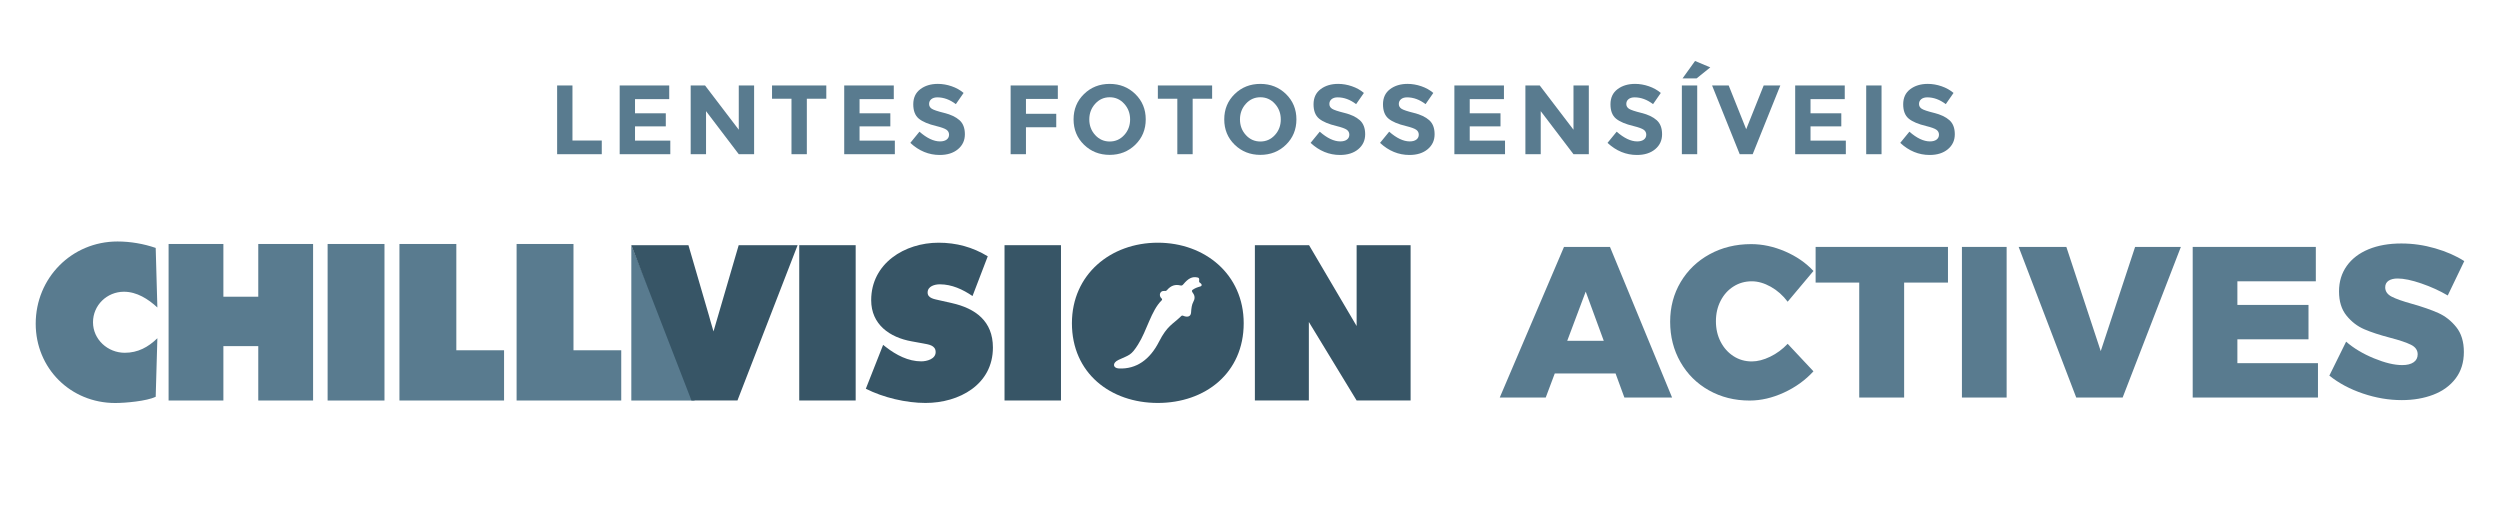 <?xml version="1.0" encoding="UTF-8"?>
<!DOCTYPE svg PUBLIC "-//W3C//DTD SVG 1.1//EN" "http://www.w3.org/Graphics/SVG/1.1/DTD/svg11.dtd">
<!-- Creator: CorelDRAW -->
<svg xmlns="http://www.w3.org/2000/svg" xml:space="preserve" width="1390px" height="282px" version="1.1" style="shape-rendering:geometricPrecision; text-rendering:geometricPrecision; image-rendering:optimizeQuality; fill-rule:evenodd; clip-rule:evenodd"
viewBox="0 0 1268.22 257.67"
 xmlns:xlink="http://www.w3.org/1999/xlink"
 xmlns:xodm="http://www.corel.com/coreldraw/odm/2003">
 <defs>
  <style type="text/css">
   <![CDATA[
    .fil3 {fill:#375566;fill-rule:nonzero}
    .fil2 {fill:#597B8F;fill-rule:nonzero}
    .fil1 {fill:#597B8F;fill-rule:nonzero}
    .fil0 {fill:#46697D;fill-opacity:0}
   ]]>
  </style>
 </defs>
 <g id="Layer_x0020_1">
  <polygon class="fil0" points="0,0 1268.22,0 1268.22,257.67 0,257.67 "/>
  <g id="_2105167332400">
   <g>
    <g>
     <path class="fil1" d="M79.02 156.22c-4.65,-4.32 -10.45,-8.01 -16.98,-8.01 -8.65,0 -15.72,6.86 -15.72,15.5 0,8.76 7.49,15.51 16.14,15.51 6.64,0 11.91,-2.85 16.56,-7.39l-0.85 29.75c-4.64,2.21 -15.4,3.16 -20.57,3.16 -22.67,0 -40.39,-17.61 -40.39,-40.29 0,-23.2 18.25,-41.77 41.56,-41.77 6.53,0 13.29,1.16 19.4,3.27l0.85 30.27z"/>
     <polygon class="fil1" points="130.28,123.95 130.28,150.74 112.56,150.74 112.56,123.95 84.72,123.95 84.72,203.47 112.56,203.47 112.56,175.84 130.28,175.84 130.28,203.47 158.13,203.47 158.13,123.95 "/>
     <polygon class="fil1" points="165.51,203.48 194.4,203.48 194.4,123.95 165.51,123.95 "/>
     <polygon class="fil2" points="202,123.95 202,203.47 255.15,203.47 255.15,177.95 230.9,177.95 230.9,123.95 "/>
     <polygon class="fil2" points="261.52,123.95 261.52,203.47 314.68,203.47 314.68,177.95 290.42,177.95 290.42,123.95 "/>
     <polygon class="fil3" points="405.11,203.46 433.78,203.46 433.78,124.56 405.11,124.56 "/>
     <path class="fil3" d="M447.73 175.2l1.46 1.15c5.13,3.98 11.3,7.23 17.9,7.23 2.82,0 7.32,-1.16 7.32,-4.71 0,-3.56 -3.77,-3.88 -6.38,-4.4l-5.76 -1.05c-11.2,-1.98 -20.61,-8.58 -20.61,-20.92 0,-18.73 17.05,-29.2 34.22,-29.2 9,0 17.26,2.2 25,6.91l-7.74 20.19c-4.92,-3.34 -10.46,-5.96 -16.64,-5.96 -2.51,0 -6.17,0.94 -6.17,4.18 0,2.94 3.56,3.35 5.75,3.88l6.49 1.46c12.14,2.72 20.93,9.21 20.93,22.61 0,18.83 -17.16,28.14 -34.22,28.14 -9.94,0 -21.45,-2.72 -30.34,-7.22l8.79 -22.29z"/>
     <polygon class="fil3" points="509.4,203.46 538.08,203.46 538.08,124.56 509.4,124.56 "/>
     <path class="fil3" d="M587.28 123.3c-23.97,0 -43.64,16.12 -43.64,40.92 0,25.32 19.57,40.49 43.64,40.49 24.07,0 43.63,-15.17 43.63,-40.49 0,-24.8 -19.67,-40.92 -43.63,-40.92zm21.63 22.21c-1.79,0.52 -2.73,0.88 -3.95,1.72 -0.64,0.44 -0.31,0.99 0.22,1.73 1.07,1.47 0.94,2.96 0.1,4.46 -0.74,1.32 -0.98,3.23 -1.11,5.34 -0.13,2.2 -1.97,2.54 -4.02,1.65 -0.45,-0.19 -0.74,-0.09 -1.12,0.29 -4.16,4.09 -6.94,4.64 -11.16,12.92 -4.6,9.02 -11.45,14.01 -20.42,13.57 -3,-0.16 -3.47,-2.82 -0.1,-4.37 5.58,-2.58 6.31,-2.18 9.86,-7.75 4.52,-7.1 6.71,-17.31 11.99,-22.44 0.34,-0.33 0.32,-0.73 -0.01,-1.01 -1.61,-1.37 -0.89,-4.01 1.36,-3.81 0.76,0.07 1.04,-0.02 1.47,-0.52 2.04,-2.36 4.26,-2.87 6.65,-2.29 0.64,0.16 1.04,0.08 1.58,-0.58 2.39,-2.88 4.48,-4.17 7.39,-3.4 0.64,0.17 0.71,0.71 0.63,1.38 -0.11,0.92 0.01,0.98 0.87,1.61 0.53,0.39 0.64,1.24 -0.23,1.5z"/>
     <polygon class="fil3" points="636.59,124.56 664.11,124.56 688.28,165.63 688.28,148.21 688.28,124.56 715.7,124.56 715.7,180.31 715.7,203.46 688.28,203.46 664.01,163.57 664.01,177.82 664.01,203.46 636.59,203.46 636.59,143.17 "/>
     <polygon class="fil1" points="319.8,203.48 351.97,203.48 319.8,124.56 "/>
     <path class="fil3" d="M361.55 168.38l-1.55 -5.32c-0.22,-0.87 -0.46,-1.74 -0.72,-2.61l-10.46 -35.89 -1.26 0 -9.58 0 -18.18 0 29.58 76.39 0 0 0.97 2.51 23.37 0 30.56 -78.9 -15.53 0 -14.4 0 -12.8 43.82z"/>
    </g>
   </g>
   <path class="fil2" d="M824.31 201.96l-4.48 -12.22 -30.89 0 -4.59 12.22 -23.36 0 32.64 -76.52 23.36 0 31.55 76.52 -24.23 0zm-29.04 -28.82l18.56 0 -9.17 -24.99 -9.39 24.99z"/>
   <path id="_1" class="fil2" d="M907.26 153.28c-2.4,-3.2 -5.25,-5.73 -8.56,-7.59 -3.31,-1.85 -6.54,-2.78 -9.66,-2.78 -3.42,0 -6.52,0.87 -9.28,2.62 -2.77,1.74 -4.95,4.16 -6.55,7.26 -1.6,3.09 -2.4,6.56 -2.4,10.42 0,3.86 0.8,7.33 2.4,10.43 1.6,3.09 3.78,5.53 6.55,7.31 2.76,1.78 5.86,2.67 9.28,2.67 2.91,0 6.02,-0.8 9.33,-2.4 3.31,-1.6 6.27,-3.78 8.89,-6.55l13.1 13.97c-4.14,4.52 -9.15,8.12 -15,10.81 -5.86,2.69 -11.67,4.04 -17.42,4.04 -7.64,0 -14.53,-1.73 -20.68,-5.18 -6.15,-3.46 -10.97,-8.25 -14.46,-14.36 -3.5,-6.11 -5.24,-12.95 -5.24,-20.52 0,-7.42 1.78,-14.14 5.34,-20.14 3.57,-6 8.48,-10.72 14.74,-14.14 6.26,-3.42 13.28,-5.13 21.07,-5.13 5.75,0 11.5,1.24 17.25,3.71 5.74,2.48 10.55,5.79 14.4,9.94l-13.1 15.61z"/>
   <polygon id="_2" class="fil2" points="921.46,125.44 988.7,125.44 988.7,143.56 966.43,143.56 966.43,201.96 943.62,201.96 943.62,143.56 921.46,143.56 "/>
   <polygon id="_3" class="fil2" points="995.79,125.44 1018.5,125.44 1018.5,201.96 995.79,201.96 "/>
   <polygon id="_4" class="fil2" points="1024.61,125.44 1048.84,125.44 1066.31,178.38 1083.77,125.44 1107.02,125.44 1077.44,201.96 1053.86,201.96 "/>
   <polygon id="_5" class="fil2" points="1113.03,125.44 1175.58,125.44 1175.58,142.91 1135.73,142.91 1135.73,154.91 1171.86,154.91 1171.86,172.38 1135.73,172.38 1135.73,184.5 1176.67,184.5 1176.67,201.96 1113.03,201.96 "/>
   <path id="_6" class="fil2" d="M1242.6 150.11c-4.08,-2.4 -8.55,-4.44 -13.43,-6.11 -4.87,-1.67 -8.88,-2.51 -12.01,-2.51 -1.96,0 -3.51,0.38 -4.63,1.14 -1.13,0.77 -1.7,1.88 -1.7,3.33 0,2.04 1.1,3.62 3.28,4.75 2.18,1.13 5.64,2.35 10.37,3.66 5.38,1.53 9.82,3.07 13.32,4.64 3.49,1.56 6.53,3.95 9.11,7.15 2.58,3.2 3.88,7.42 3.88,12.66 0,5.31 -1.41,9.81 -4.21,13.48 -2.8,3.68 -6.58,6.42 -11.35,8.24 -4.77,1.82 -10.1,2.73 -15.99,2.73 -6.55,0 -13.12,-1.11 -19.7,-3.33 -6.59,-2.22 -12.28,-5.26 -17.09,-9.11l8.52 -17.25c3.85,3.35 8.57,6.17 14.13,8.46 5.57,2.29 10.35,3.44 14.36,3.44 2.47,0 4.4,-0.47 5.78,-1.42 1.39,-0.95 2.08,-2.29 2.08,-4.04 0,-2.11 -1.13,-3.73 -3.39,-4.86 -2.25,-1.12 -5.75,-2.31 -10.48,-3.54 -5.31,-1.39 -9.71,-2.82 -13.2,-4.32 -3.5,-1.49 -6.52,-3.8 -9.06,-6.93 -2.55,-3.13 -3.83,-7.24 -3.83,-12.33 0,-4.95 1.32,-9.26 3.94,-12.94 2.61,-3.67 6.31,-6.49 11.07,-8.46 4.77,-1.96 10.32,-2.94 16.65,-2.94 5.75,0 11.46,0.81 17.14,2.45 5.67,1.64 10.62,3.8 14.84,6.5l-8.4 17.46z"/>
  </g>
  <polygon class="fil2" points="282.11,78.34 282.11,43.42 289.9,43.42 289.9,71.39 304.79,71.39 304.79,78.34 "/>
  <polygon id="_1_0" class="fil2" points="339.06,43.42 339.06,50.36 321.68,50.36 321.68,57.56 337.32,57.56 337.32,64.2 321.68,64.2 321.68,71.44 339.61,71.44 339.61,78.34 313.89,78.34 313.89,43.42 "/>
  <polygon id="_2_1" class="fil2" points="374.39,43.42 382.18,43.42 382.18,78.34 374.39,78.34 357.76,56.46 357.76,78.34 349.96,78.34 349.96,43.42 357.26,43.42 374.39,65.9 "/>
  <polygon id="_3_2" class="fil2" points="408.97,50.16 408.97,78.34 401.17,78.34 401.17,50.16 391.29,50.16 391.29,43.42 418.86,43.42 418.86,50.16 "/>
  <polygon id="_4_3" class="fil2" points="453.14,43.42 453.14,50.36 435.75,50.36 435.75,57.56 451.39,57.56 451.39,64.2 435.75,64.2 435.75,71.44 453.68,71.44 453.68,78.34 427.96,78.34 427.96,43.42 "/>
  <path id="_5_4" class="fil2" d="M475.27 49.46c-1.29,0 -2.32,0.31 -3.07,0.93 -0.75,0.61 -1.12,1.43 -1.12,2.45 0,1.01 0.46,1.82 1.37,2.42 0.92,0.6 3.03,1.3 6.35,2.12 3.31,0.82 5.88,2.04 7.71,3.67 1.83,1.63 2.75,4.01 2.75,7.15 0,3.13 -1.17,5.66 -3.52,7.61 -2.35,1.95 -5.44,2.92 -9.27,2.92 -5.52,0 -10.5,-2.04 -14.93,-6.14l4.64 -5.69c3.77,3.29 7.25,4.94 10.44,4.94 1.44,0 2.56,-0.31 3.38,-0.92 0.81,-0.62 1.22,-1.45 1.22,-2.5 0,-1.05 -0.43,-1.88 -1.3,-2.5 -0.87,-0.61 -2.58,-1.24 -5.15,-1.87 -4.06,-0.97 -7.03,-2.22 -8.91,-3.77 -1.88,-1.55 -2.82,-3.98 -2.82,-7.29 0,-3.32 1.19,-5.87 3.57,-7.67 2.38,-1.8 5.35,-2.7 8.92,-2.7 2.33,0 4.66,0.4 6.99,1.2 2.33,0.8 4.36,1.93 6.09,3.4l-3.94 5.69c-3.04,-2.3 -6.17,-3.45 -9.4,-3.45z"/>
  <polygon id="_6_5" class="fil2" points="536.48,43.42 536.48,50.26 520.29,50.26 520.29,57.81 535.68,57.81 535.68,64.65 520.29,64.65 520.29,78.34 512.5,78.34 512.5,43.42 "/>
  <path id="_7" class="fil2" d="M573.2 60.68c0,-3.12 -1,-5.77 -3,-7.97 -1.99,-2.2 -4.45,-3.3 -7.36,-3.3 -2.92,0 -5.37,1.1 -7.37,3.3 -2,2.2 -3,4.85 -3,7.97 0,3.11 1,5.76 3,7.94 2,2.18 4.45,3.27 7.37,3.27 2.91,0 5.37,-1.09 7.36,-3.27 2,-2.18 3,-4.83 3,-7.94zm2.65 12.84c-3.53,3.44 -7.88,5.16 -13.04,5.16 -5.16,0 -9.51,-1.72 -13.04,-5.16 -3.53,-3.45 -5.29,-7.74 -5.29,-12.87 0,-5.13 1.76,-9.41 5.29,-12.86 3.53,-3.45 7.88,-5.17 13.04,-5.17 5.16,0 9.51,1.72 13.04,5.17 3.53,3.45 5.29,7.73 5.29,12.86 0,5.13 -1.76,9.42 -5.29,12.87z"/>
  <polygon id="_8" class="fil2" points="604.98,50.16 604.98,78.34 597.19,78.34 597.19,50.16 587.3,50.16 587.3,43.42 614.87,43.42 614.87,50.16 "/>
  <path id="_9" class="fil2" d="M649.75 60.68c0,-3.12 -1,-5.77 -3,-7.97 -2,-2.2 -4.45,-3.3 -7.37,-3.3 -2.91,0 -5.37,1.1 -7.36,3.3 -2,2.2 -3,4.85 -3,7.97 0,3.11 1,5.76 3,7.94 1.99,2.18 4.45,3.27 7.36,3.27 2.92,0 5.37,-1.09 7.37,-3.27 2,-2.18 3,-4.83 3,-7.94zm2.65 12.84c-3.53,3.44 -7.88,5.16 -13.04,5.16 -5.16,0 -9.51,-1.72 -13.04,-5.16 -3.53,-3.45 -5.29,-7.74 -5.29,-12.87 0,-5.13 1.76,-9.41 5.29,-12.86 3.53,-3.45 7.88,-5.17 13.04,-5.17 5.16,0 9.51,1.72 13.04,5.17 3.52,3.45 5.29,7.73 5.29,12.86 0,5.13 -1.77,9.42 -5.29,12.87z"/>
  <path id="_10" class="fil2" d="M678.63 49.46c-1.3,0 -2.32,0.31 -3.07,0.93 -0.75,0.61 -1.13,1.43 -1.13,2.45 0,1.01 0.46,1.82 1.38,2.42 0.91,0.6 3.03,1.3 6.34,2.12 3.32,0.82 5.89,2.04 7.72,3.67 1.83,1.63 2.75,4.01 2.75,7.15 0,3.13 -1.18,5.66 -3.52,7.61 -2.35,1.95 -5.44,2.92 -9.27,2.92 -5.53,0 -10.51,-2.04 -14.94,-6.14l4.65 -5.69c3.76,3.29 7.24,4.94 10.44,4.94 1.43,0 2.55,-0.31 3.37,-0.92 0.82,-0.62 1.22,-1.45 1.22,-2.5 0,-1.05 -0.43,-1.88 -1.29,-2.5 -0.87,-0.61 -2.58,-1.24 -5.15,-1.87 -4.06,-0.97 -7.03,-2.22 -8.91,-3.77 -1.89,-1.55 -2.83,-3.98 -2.83,-7.29 0,-3.32 1.19,-5.87 3.57,-7.67 2.38,-1.8 5.36,-2.7 8.92,-2.7 2.33,0 4.66,0.4 6.99,1.2 2.33,0.8 4.37,1.93 6.1,3.4l-3.95 5.69c-3.03,-2.3 -6.16,-3.45 -9.39,-3.45z"/>
  <path id="_11" class="fil2" d="M713.91 49.46c-1.3,0 -2.33,0.31 -3.07,0.93 -0.75,0.61 -1.13,1.43 -1.13,2.45 0,1.01 0.46,1.82 1.37,2.42 0.92,0.6 3.03,1.3 6.35,2.12 3.31,0.82 5.88,2.04 7.72,3.67 1.83,1.63 2.74,4.01 2.74,7.15 0,3.13 -1.17,5.66 -3.52,7.61 -2.35,1.95 -5.43,2.92 -9.26,2.92 -5.53,0 -10.51,-2.04 -14.94,-6.14l4.65 -5.69c3.76,3.29 7.24,4.94 10.43,4.94 1.44,0 2.56,-0.31 3.38,-0.92 0.81,-0.62 1.22,-1.45 1.22,-2.5 0,-1.05 -0.43,-1.88 -1.3,-2.5 -0.86,-0.61 -2.58,-1.24 -5.14,-1.87 -4.07,-0.97 -7.04,-2.22 -8.92,-3.77 -1.88,-1.55 -2.82,-3.98 -2.82,-7.29 0,-3.32 1.19,-5.87 3.57,-7.67 2.38,-1.8 5.35,-2.7 8.92,-2.7 2.33,0 4.66,0.4 6.99,1.2 2.33,0.8 4.36,1.93 6.09,3.4l-3.94 5.69c-3.03,-2.3 -6.16,-3.45 -9.39,-3.45z"/>
  <polygon id="_12" class="fil2" points="763.12,43.42 763.12,50.36 745.74,50.36 745.74,57.56 761.37,57.56 761.37,64.2 745.74,64.2 745.74,71.44 763.67,71.44 763.67,78.34 737.94,78.34 737.94,43.42 "/>
  <polygon id="_13" class="fil2" points="798.45,43.42 806.24,43.42 806.24,78.34 798.45,78.34 781.81,56.46 781.81,78.34 774.02,78.34 774.02,43.42 781.31,43.42 798.45,65.9 "/>
  <path id="_14" class="fil2" d="M829.48 49.46c-1.3,0 -2.33,0.31 -3.08,0.93 -0.75,0.61 -1.12,1.43 -1.12,2.45 0,1.01 0.46,1.82 1.37,2.42 0.92,0.6 3.03,1.3 6.35,2.12 3.31,0.82 5.88,2.04 7.71,3.67 1.84,1.63 2.75,4.01 2.75,7.15 0,3.13 -1.17,5.66 -3.52,7.61 -2.35,1.95 -5.43,2.92 -9.27,2.92 -5.52,0 -10.5,-2.04 -14.93,-6.14l4.65 -5.69c3.76,3.29 7.24,4.94 10.43,4.94 1.44,0 2.56,-0.31 3.38,-0.92 0.81,-0.62 1.22,-1.45 1.22,-2.5 0,-1.05 -0.43,-1.88 -1.3,-2.5 -0.86,-0.61 -2.58,-1.24 -5.14,-1.87 -4.07,-0.97 -7.04,-2.22 -8.92,-3.77 -1.88,-1.55 -2.82,-3.98 -2.82,-7.29 0,-3.32 1.19,-5.87 3.57,-7.67 2.38,-1.8 5.35,-2.7 8.92,-2.7 2.33,0 4.66,0.4 6.99,1.2 2.33,0.8 4.36,1.93 6.09,3.4l-3.94 5.69c-3.03,-2.3 -6.16,-3.45 -9.39,-3.45z"/>
  <path id="_15" class="fil2" d="M853.51 43.42l7.8 0 0 34.92 -7.8 0 0 -34.92zm7.5 -3.6l-7.15 0 6.35 -8.84 7.74 3.25 -6.94 5.59z"/>
  <polygon id="_16" class="fil2" points="886.19,65.65 895.08,43.42 903.53,43.42 889.49,78.34 882.9,78.34 868.86,43.42 877.3,43.42 "/>
  <polygon id="_17" class="fil2" points="936.26,43.42 936.26,50.36 918.87,50.36 918.87,57.56 934.51,57.56 934.51,64.2 918.87,64.2 918.87,71.44 936.81,71.44 936.81,78.34 911.08,78.34 911.08,43.42 "/>
  <polygon id="_18" class="fil2" points="947.16,43.42 954.95,43.42 954.95,78.34 947.16,78.34 "/>
  <path id="_19" class="fil2" d="M978.19 49.46c-1.3,0 -2.32,0.31 -3.07,0.93 -0.75,0.61 -1.13,1.43 -1.13,2.45 0,1.01 0.46,1.82 1.38,2.42 0.91,0.6 3.03,1.3 6.34,2.12 3.31,0.82 5.89,2.04 7.72,3.67 1.83,1.63 2.74,4.01 2.74,7.15 0,3.13 -1.17,5.66 -3.52,7.61 -2.35,1.95 -5.43,2.92 -9.26,2.92 -5.53,0 -10.51,-2.04 -14.94,-6.14l4.65 -5.69c3.76,3.29 7.24,4.94 10.44,4.94 1.43,0 2.55,-0.31 3.37,-0.92 0.81,-0.62 1.22,-1.45 1.22,-2.5 0,-1.05 -0.43,-1.88 -1.3,-2.5 -0.86,-0.61 -2.58,-1.24 -5.14,-1.87 -4.06,-0.97 -7.04,-2.22 -8.92,-3.77 -1.88,-1.55 -2.82,-3.98 -2.82,-7.29 0,-3.32 1.19,-5.87 3.57,-7.67 2.38,-1.8 5.36,-2.7 8.92,-2.7 2.33,0 4.66,0.4 6.99,1.2 2.33,0.8 4.36,1.93 6.1,3.4l-3.95 5.69c-3.03,-2.3 -6.16,-3.45 -9.39,-3.45z"/>
 </g>
</svg>
